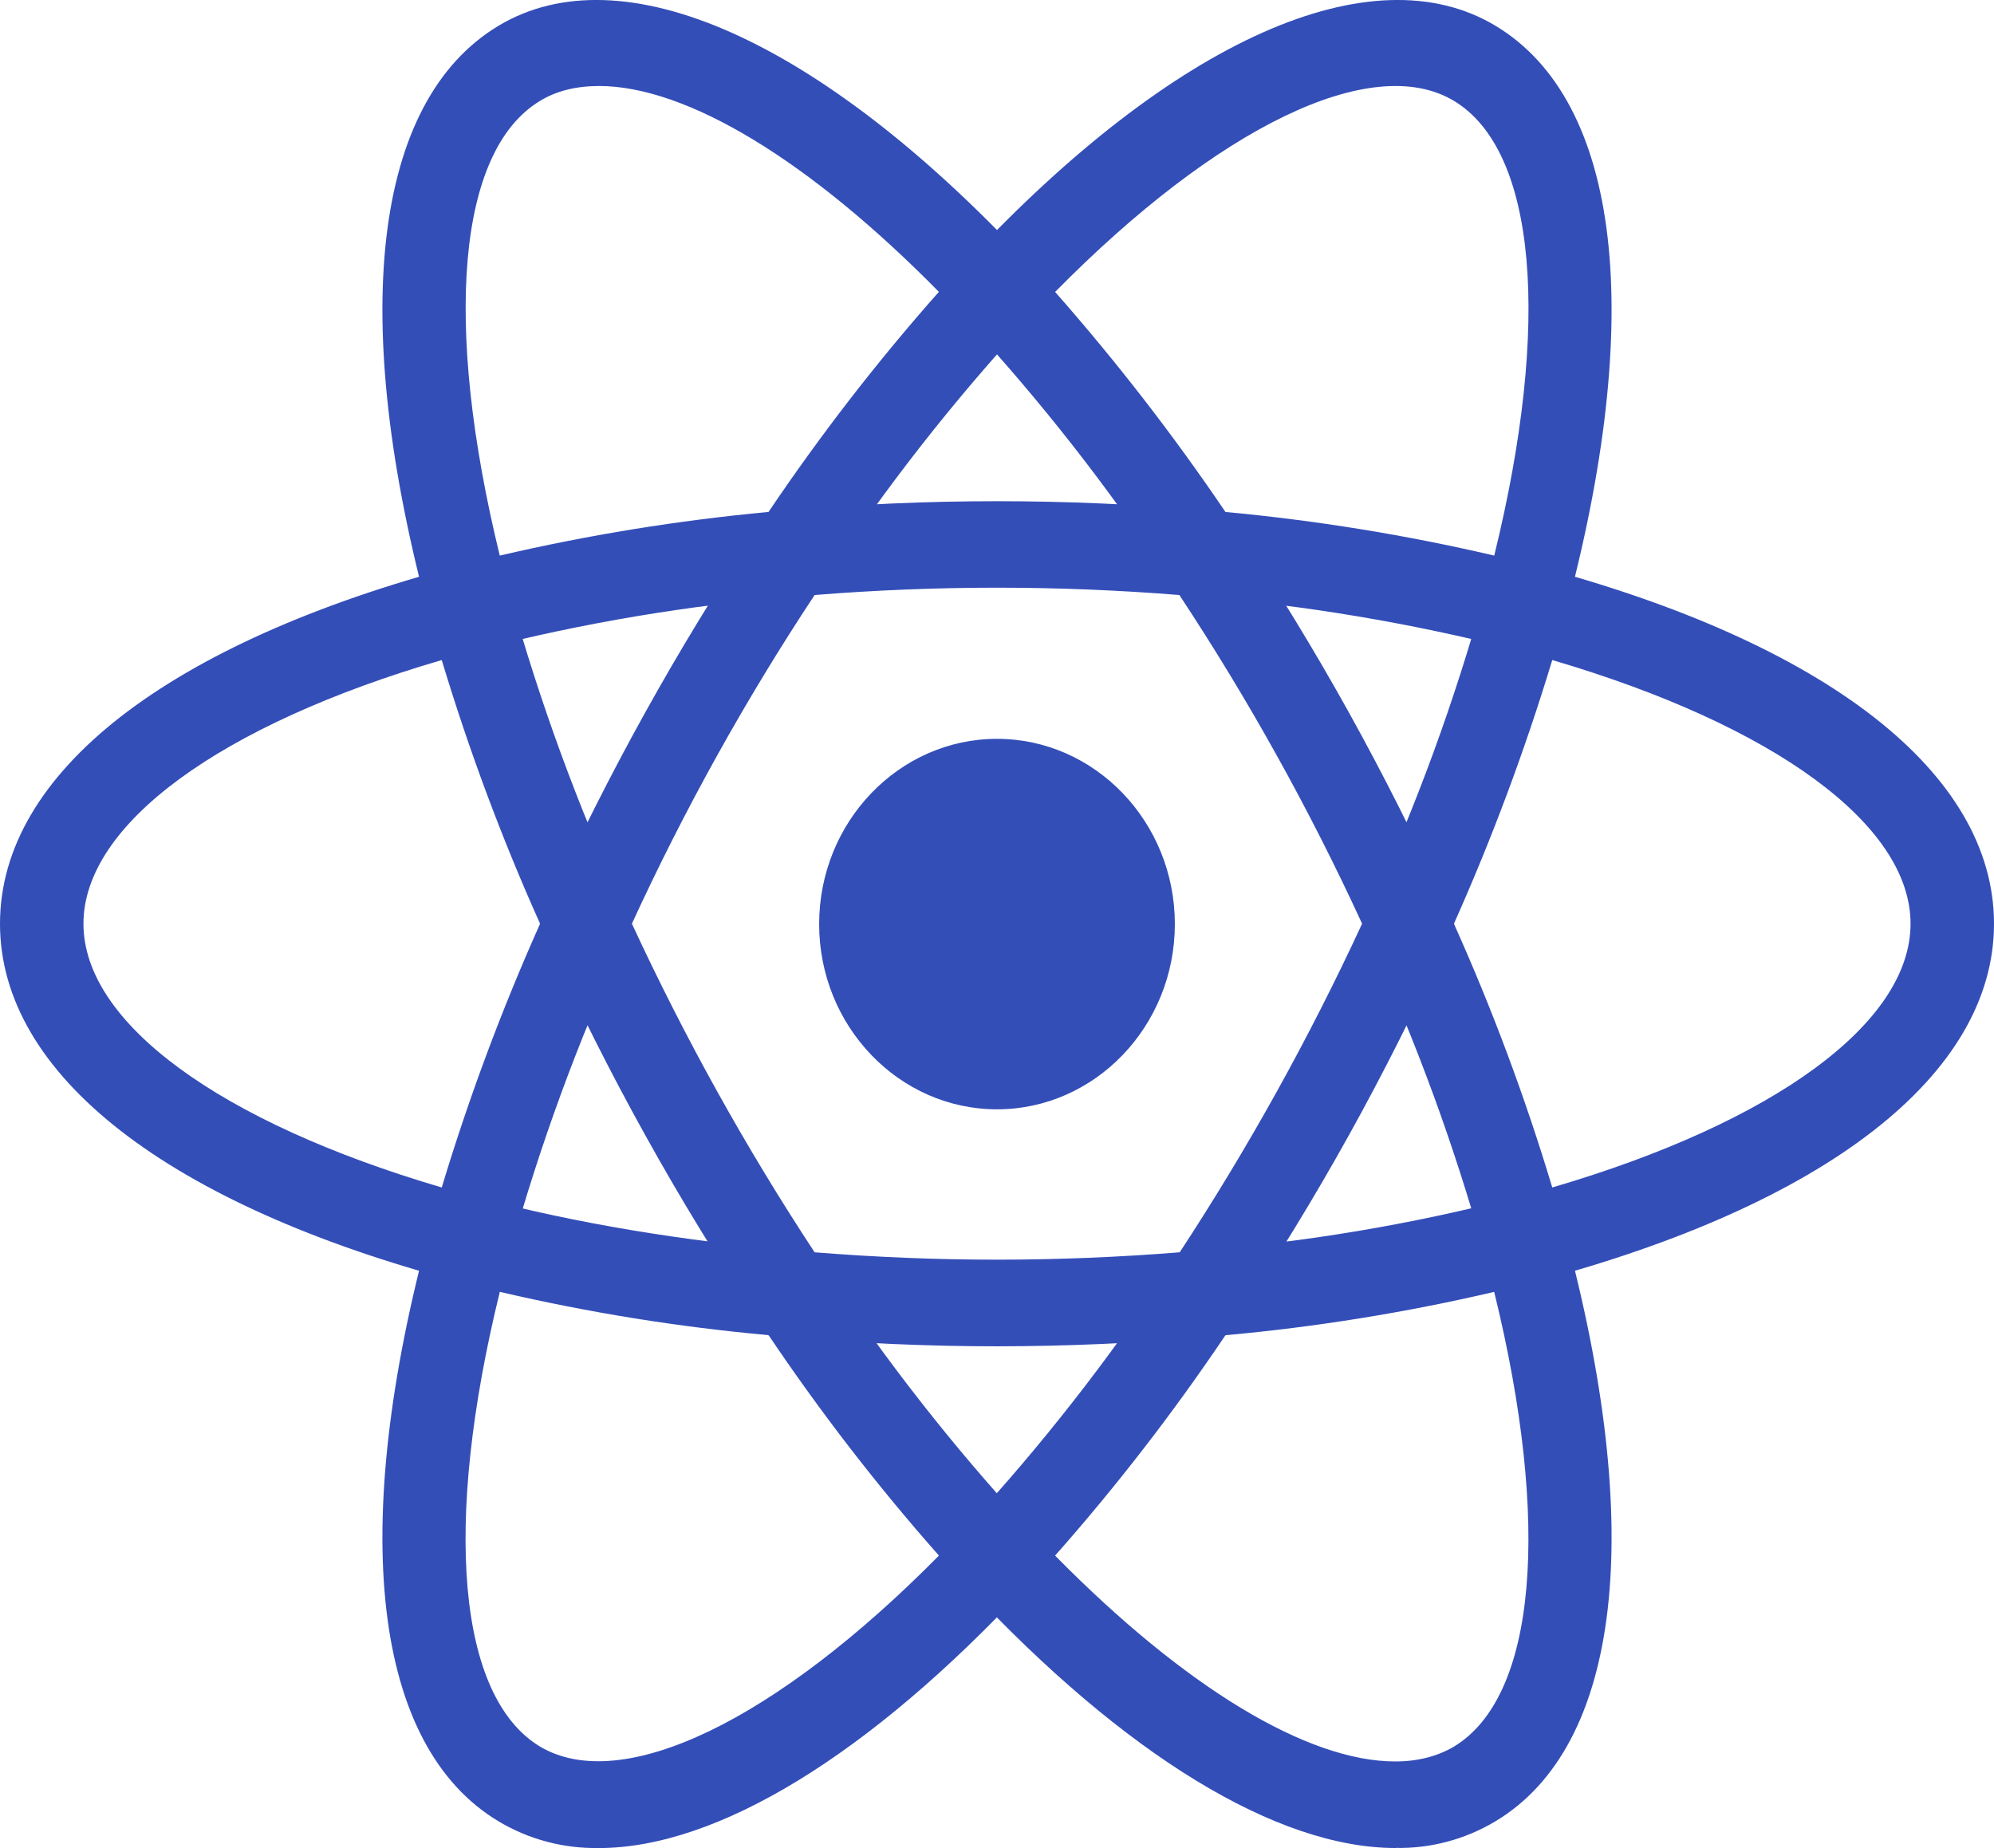 <svg width="41" height="38" viewBox="0 0 41 38" fill="none" xmlns="http://www.w3.org/2000/svg">
<path d="M20.5 15.192C18.485 15.192 16.843 16.901 16.843 19.001C16.843 21.1 18.485 22.81 20.5 22.81C22.515 22.81 24.157 21.1 24.157 19.001C24.157 16.901 22.515 15.192 20.5 15.192ZM10.263 26.571L9.456 26.363C3.449 24.777 0 22.095 0 18.994C0 15.894 3.45 13.211 9.456 11.626L10.263 11.417L10.49 12.252C11.099 14.436 11.878 16.566 12.819 18.619L12.992 18.994L12.819 19.376C11.876 21.428 11.097 23.558 10.49 25.744L10.263 26.571ZM9.083 13.572C4.518 14.906 1.716 16.956 1.716 18.994C1.716 21.032 4.519 23.074 9.083 24.417C9.642 22.565 10.318 20.754 11.105 18.994C10.316 17.235 9.641 15.424 9.083 13.572V13.572ZM30.737 26.571L30.51 25.737C29.902 23.554 29.123 21.426 28.181 19.376L28.008 18.994L28.181 18.613C29.124 16.56 29.903 14.43 30.51 12.245L30.737 11.417L31.544 11.626C37.551 13.211 41 15.894 41 18.994C41 22.095 37.55 24.777 31.544 26.363L30.737 26.571ZM29.895 18.994C30.685 20.753 31.36 22.564 31.917 24.417C36.489 23.076 39.284 21.032 39.284 18.994C39.284 16.956 36.481 14.914 31.917 13.572C31.356 15.423 30.681 17.234 29.895 18.994ZM9.069 13.565L8.842 12.731C7.153 6.53 7.667 2.081 10.25 0.53C12.786 -0.993 16.85 0.808 21.114 5.369L21.694 5.988L21.114 6.607C19.599 8.248 18.216 10.015 16.977 11.89L16.743 12.23L16.342 12.265C14.162 12.444 12 12.807 9.876 13.35L9.069 13.565ZM12.312 1.769C11.852 1.769 11.444 1.866 11.103 2.075C9.408 3.097 9.108 6.642 10.276 11.424C12.097 11 13.943 10.7 15.802 10.527C16.872 8.939 18.042 7.427 19.305 6.001C16.642 3.297 14.119 1.768 12.312 1.768V1.769ZM28.695 37.999C28.689 37.999 28.689 37.999 28.695 37.999C26.259 37.999 23.129 36.094 19.886 32.619L19.306 31.999L19.886 31.38C21.401 29.739 22.784 27.972 24.023 26.097L24.25 25.757L24.651 25.716C26.834 25.542 28.999 25.18 31.124 24.631L31.931 24.422L32.158 25.256C33.847 31.457 33.333 35.899 30.75 37.449C30.125 37.823 29.415 38.012 28.695 37.997V37.999ZM21.694 31.986C24.357 34.69 26.879 36.219 28.687 36.219H28.694C29.147 36.219 29.555 36.115 29.895 35.914C31.59 34.892 31.898 31.347 30.723 26.564C28.902 26.989 27.056 27.287 25.197 27.455C24.127 29.045 22.957 30.559 21.694 31.987V31.986ZM31.931 13.565L31.124 13.35C28.998 12.809 26.833 12.446 24.651 12.265L24.25 12.23L24.023 11.89C22.784 10.015 21.401 8.248 19.886 6.607L19.306 5.988L19.886 5.369C24.15 0.808 28.214 -0.993 30.75 0.53C33.333 2.08 33.847 6.53 32.158 12.731L31.931 13.565ZM25.198 10.527C27.057 10.7 28.903 10.999 30.724 11.424C31.899 6.642 31.592 3.096 29.897 2.075C28.208 1.06 25.032 2.616 21.695 6.003C22.954 7.432 24.125 8.943 25.198 10.528V10.527ZM12.312 37.999C11.59 38.012 10.877 37.825 10.25 37.45C7.667 35.901 7.153 31.457 8.842 25.258L9.069 24.424L9.876 24.632C11.852 25.154 14.027 25.514 16.342 25.717L16.743 25.758L16.97 26.099C18.209 27.974 19.593 29.74 21.107 31.381L21.688 32.001L21.107 32.62C17.871 36.095 14.741 38 12.312 38V37.999ZM10.277 26.564C9.102 31.347 9.409 34.893 11.105 35.914C12.793 36.915 15.963 35.372 19.306 31.986C18.043 30.558 16.873 29.043 15.803 27.453C13.944 27.286 12.098 26.988 10.277 26.563V26.564ZM20.5 27.683C19.092 27.683 17.651 27.62 16.203 27.495L15.802 27.46L15.569 27.113C14.751 25.889 13.982 24.63 13.266 23.339C12.548 22.047 11.883 20.725 11.271 19.376L11.098 18.994L11.271 18.613C12.496 15.914 13.933 13.326 15.569 10.875L15.802 10.528L16.203 10.494C19.062 10.243 21.938 10.243 24.797 10.494L25.198 10.528L25.431 10.875C27.069 13.325 28.506 15.913 29.729 18.613L29.902 18.994L29.729 19.376C28.509 22.077 27.071 24.665 25.431 27.113L25.198 27.46L24.797 27.495C23.368 27.619 21.934 27.682 20.5 27.683V27.683ZM16.75 25.75C19.273 25.952 21.727 25.952 24.257 25.75C25.667 23.599 26.921 21.34 28.007 18.993C26.925 16.642 25.669 14.383 24.25 12.235C21.754 12.034 19.246 12.034 16.75 12.235C15.33 14.382 14.074 16.641 12.993 18.993C14.08 21.341 15.335 23.6 16.75 25.75V25.75Z" fill="#344EB8"/>
</svg>

